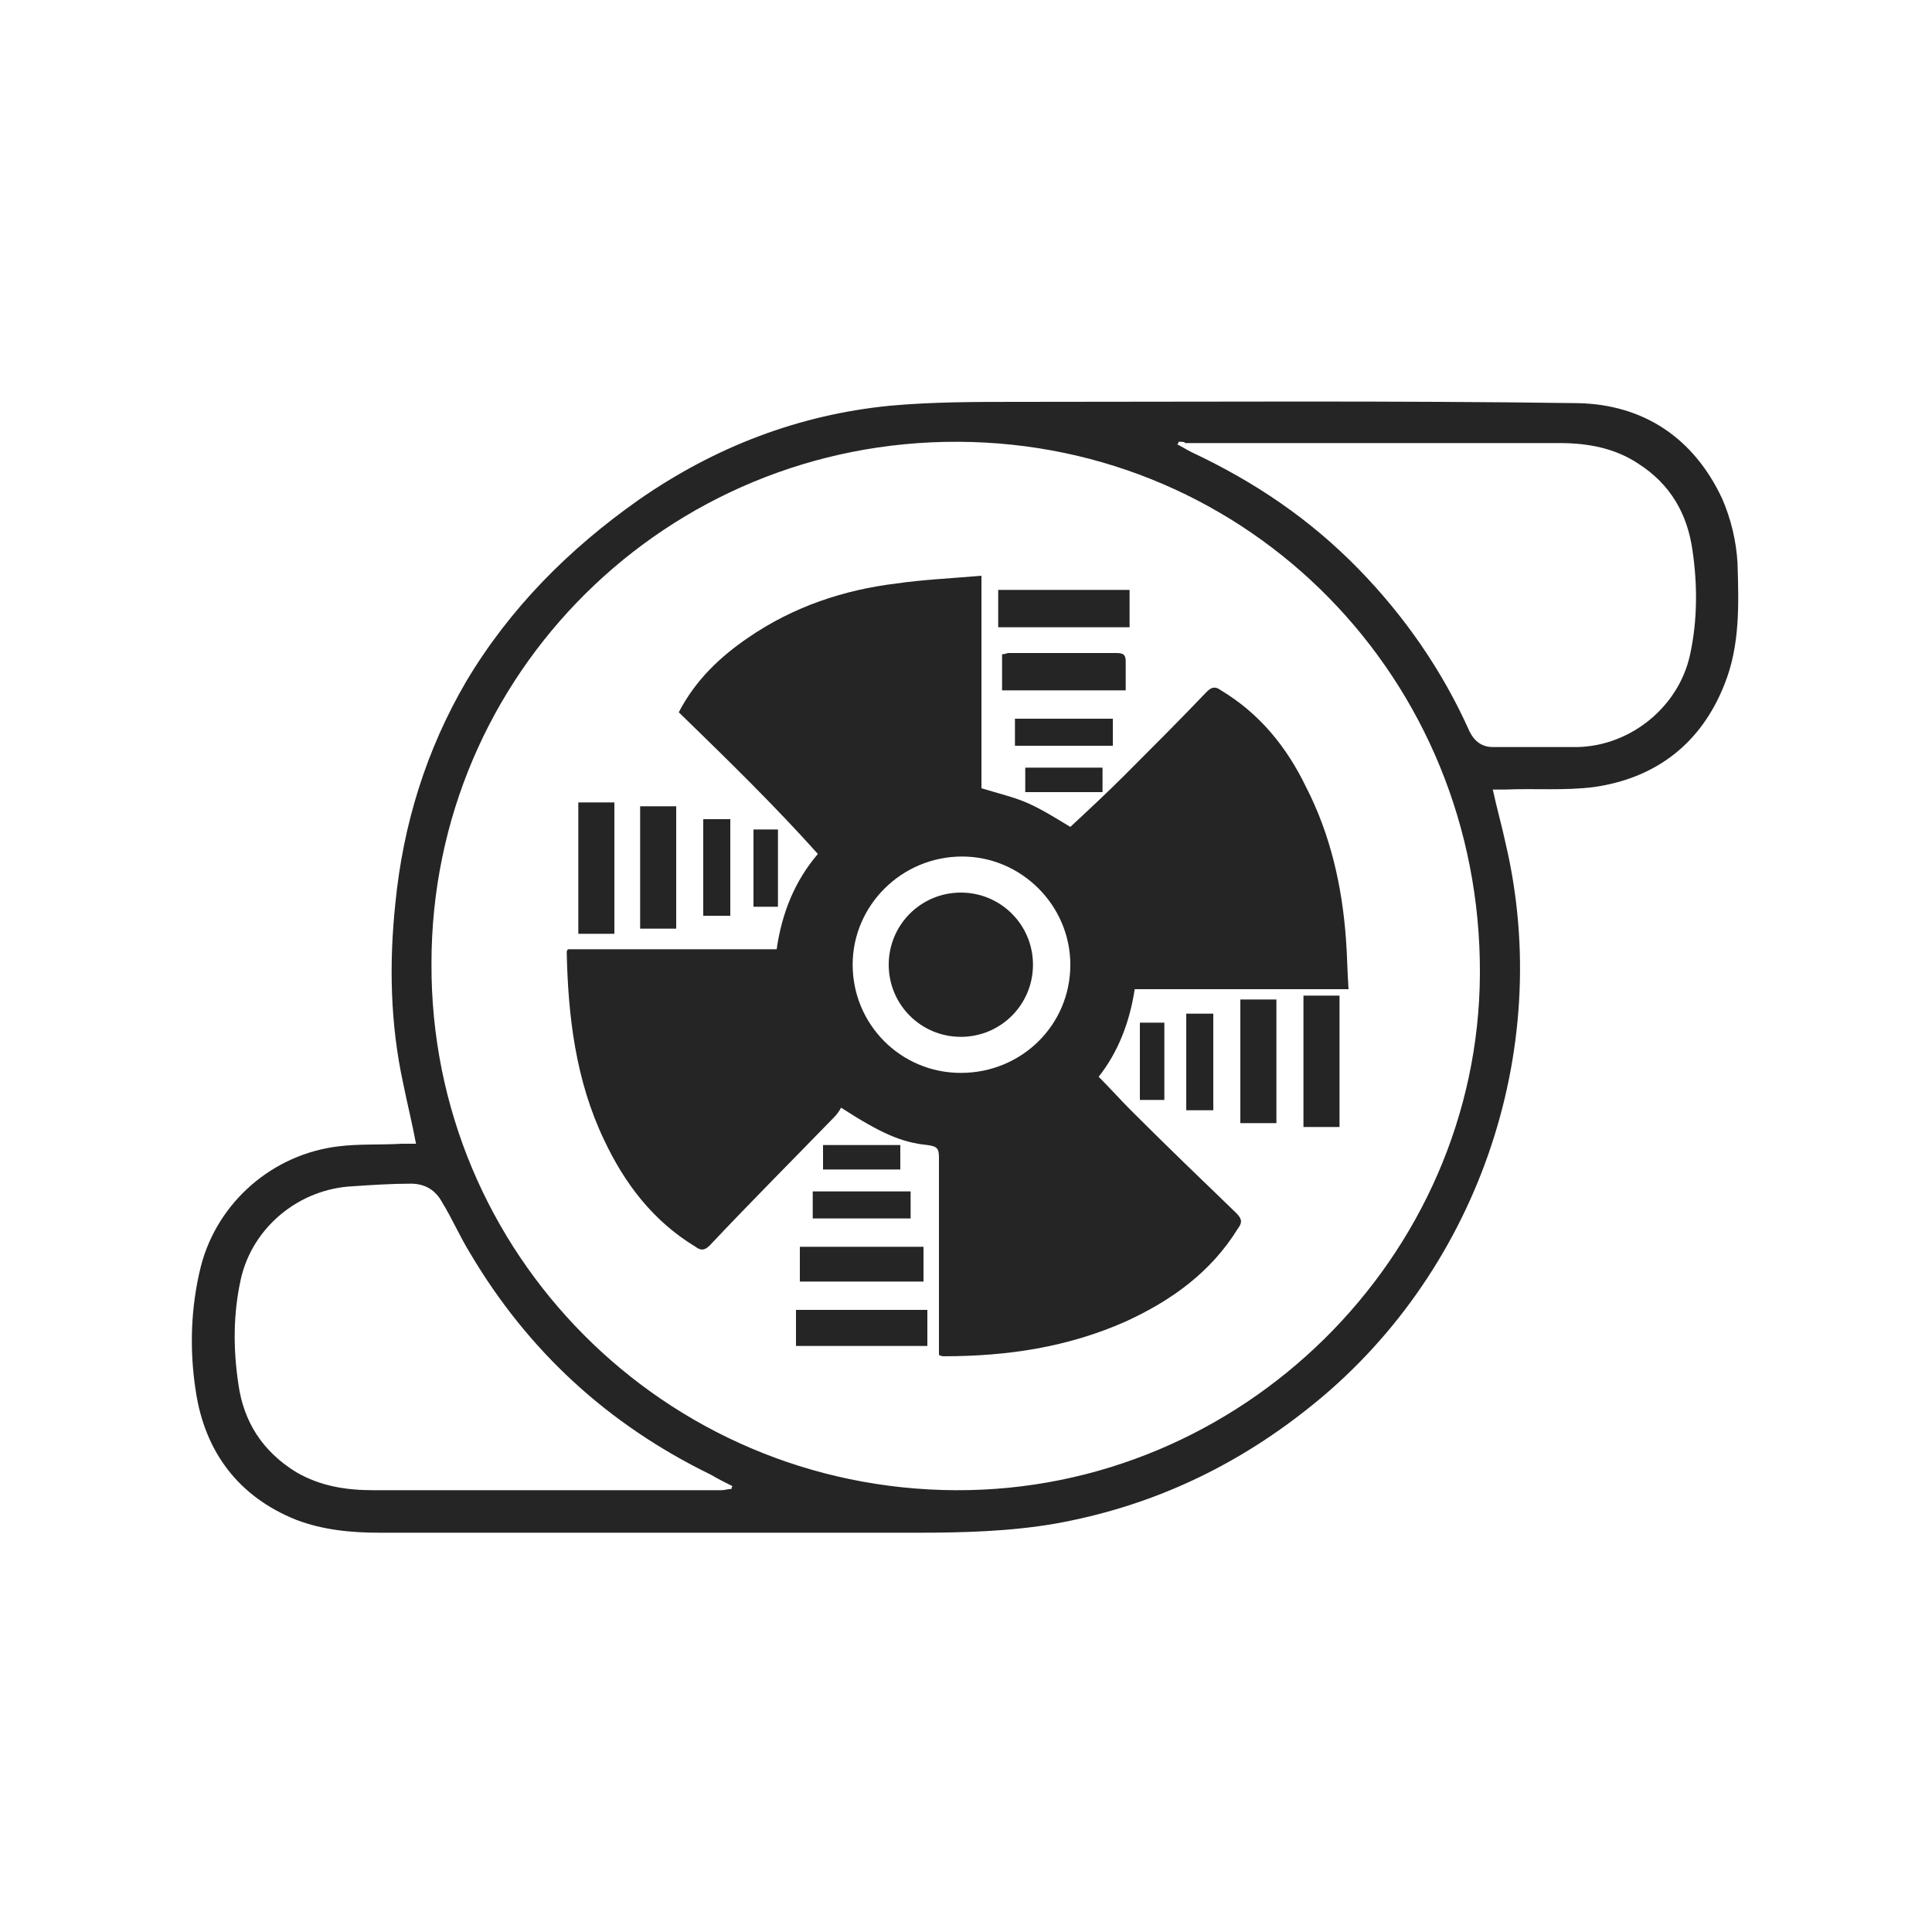 <?xml version="1.0" encoding="UTF-8"?> <svg xmlns="http://www.w3.org/2000/svg" xmlns:xlink="http://www.w3.org/1999/xlink" version="1.1" id="Слой_1" x="0px" y="0px" viewBox="0 0 150 150" style="enable-background:new 0 0 150 150;" xml:space="preserve"> <style type="text/css"> .st0{display:none;} .st1{display:inline;fill:#252525;} .st2{fill:#252525;} </style> <g class="st0"> <path class="st1" d="M18.8,104c0-16.7,0-33.4,0-50.2c-0.6,0-1.2,0-1.7,0c-1.3,0-2.1-0.7-2.1-2c0-2.5,0-5.1,0-7.6c0-1.3,0.8-2,2.2-2 c4,0,7.9,0,11.9,0c0.4,0,0.9,0,1.4,0c0-1.9,0-3.6,0-5.4c0-1.7,0.6-2.4,2.3-2.4c4.9,0,9.8,0,14.8,0c1.6,0,2.3,0.7,2.3,2.3 c0,1.8,0,3.5,0,5.4c16.8,0,33.5,0,50.3,0c0-1.8,0-3.5,0-5.3c0-1.7,0.6-2.4,2.4-2.4c4.8,0,9.7,0,14.5,0c1.8,0,2.4,0.6,2.4,2.5 c0,1.7,0,3.4,0,5.2c0.5,0,0.9,0,1.3,0c3.9,0,7.7,0,11.6,0c1.9,0,2.5,0.6,2.5,2.5c0,2.2,0,4.4,0,6.6c0,1.9-0.6,2.5-2.4,2.5 c-0.4,0-0.9,0-1.4,0c0,16.7,0,33.4,0,50.2c0.6,0,1.1,0,1.7,0c1.3,0,2.1,0.7,2.1,2c0,2.5,0,5.1,0,7.6c0,1.2-0.7,1.9-1.9,2 c-0.3,0-0.6,0-0.8,0c-38.1,0-76.3,0-114.4,0c-2.3,0-2.8-0.5-2.8-2.7c0-2.1,0-4.3,0-6.4c0-1.8,0.6-2.4,2.4-2.5 C17.9,104,18.3,104,18.8,104z M127.2,53.8c-34.9,0-69.6,0-104.4,0c0,16.8,0,33.4,0,50.1c34.8,0,69.6,0,104.4,0 C127.2,87.2,127.2,70.6,127.2,53.8z M18.9,49.8c37.4,0,74.8,0,112.1,0c0-1.3,0-2.5,0-3.7c-37.4,0-74.7,0-112.1,0 C18.9,47.3,18.9,48.5,18.9,49.8z M18.9,111.6c37.4,0,74.8,0,112.1,0c0-1.3,0-2.5,0-3.7c-37.4,0-74.7,0-112.1,0 C18.9,109.1,18.9,110.3,18.9,111.6z M45.9,42.2c0-1.3,0-2.5,0-3.8c-3.9,0-7.7,0-11.4,0c0,1.3,0,2.5,0,3.8 C38.3,42.2,42,42.2,45.9,42.2z M104.1,38.3c0,1.3,0,2.5,0,3.8c3.9,0,7.7,0,11.4,0c0-1.3,0-2.5,0-3.8 C111.7,38.3,108,38.3,104.1,38.3z"></path> <path class="st1" d="M67,82.7c-0.6,0-1,0-1.5,0c-1.7,0-2.5-1.1-2.1-2.7c1.9-6.9,3.8-13.8,5.6-20.6c0.3-1.2,1.1-1.8,2.3-1.8 c4.9,0,9.8,0,14.7,0c0.9,0,1.7,0.2,2.1,1.1c0.4,0.9,0.1,1.6-0.4,2.3c-2.6,3.6-5.1,7.1-7.6,10.7c-0.3,0.4-0.5,0.8-0.9,1.3 c1.3,0,2.3,0,3.4,0c1,0,1.8,0.2,2.2,1.1c0.5,1,0.1,1.8-0.6,2.5c-3.3,4-6.7,8-10,11.9c-2.7,3.2-5.4,6.4-8,9.6 c-0.3,0.4-0.7,0.8-1,1.2c-0.7,0.7-1.5,0.9-2.4,0.4c-0.9-0.5-1.2-1.3-0.9-2.4c1.5-4.5,3-9,4.5-13.5C66.7,83.7,66.9,83.3,67,82.7z M79.2,76.9c-1.2,0-2,0-2.9,0c-1,0-1.9-0.1-2.4-1.1c-0.5-1-0.1-1.8,0.5-2.5c2.6-3.6,5.1-7.2,7.7-10.8c0.2-0.3,0.4-0.6,0.7-1 c-3.5,0-6.8,0-10.1,0c-1.6,5.8-3.1,11.5-4.7,17.3c0.7,0,1.2,0,1.8,0c1.5,0.1,2.3,1.1,1.9,2.5c-0.2,0.7-0.4,1.4-0.7,2.1 c-0.5,1.6-1.1,3.3-1.6,4.9c0.1,0,0.1,0.1,0.2,0.1C72.7,84.7,75.8,80.9,79.2,76.9z"></path> <path class="st1" d="M28.6,71.2c0-1.4,0-2.6,0-3.9c3.2,0,6.3,0,9.6,0c0-3.2,0-6.4,0-9.6c1.4,0,2.6,0,3.9,0c0,3.2,0,6.3,0,9.5 c3.2,0,6.4,0,9.6,0c0,1.3,0,2.6,0,3.9c-3.2,0-6.3,0-9.6,0c0,3.2,0,6.4,0,9.6c-1.4,0-2.6,0-3.9,0c0-3.2,0-6.3,0-9.5 C35,71.2,31.9,71.2,28.6,71.2z"></path> <path class="st1" d="M98.3,71.1c0-1.3,0-2.5,0-3.7c7.7,0,15.3,0,23.1,0c0,1.2,0,2.4,0,3.7C113.7,71.1,106,71.1,98.3,71.1z"></path> </g> <g class="st0"> <path class="st1" d="M37.9,62.8c0.9,0,1.6,0,2.3,0c12.5,0,25.1,0,37.6,0c1.8,0,3.1-0.5,4.4-1.8c1.8-1.9,3.8-3.7,5.7-5.6 c1.8-1.8,3.9-2.6,6.4-2.6c3.9,0,7.8,0,11.7,0c0.7,0,1.2-0.2,1.5-0.9c1.5-2.8,4.6-4.1,7.5-3.2c2.8,0.9,4.6,3.8,4.3,6.6 c-0.4,3.1-2.8,5.4-5.9,5.6c-2.5,0.1-4.5-1-5.8-3.3c-0.3-0.6-0.7-0.8-1.4-0.8c-4,0-7.9,0-11.9,0c-1.4,0-2.6,0.5-3.5,1.5 c-1.8,1.8-3.8,3.6-5.6,5.5c-2,2.1-4.5,3.1-7.4,3c-0.7,0-1.3,0-2.1,0c0,2.7,0,5.3,0,8c0.4,0,0.8,0.1,1.2,0.1c7.2,0,14.5,0,21.7,0 c0.8,0,1.2-0.3,1.6-1c1.4-2.6,4.2-3.9,7.1-3.2c2.7,0.7,4.6,3.1,4.6,5.9c0,3-1.8,5.4-4.6,6.2c-2.8,0.8-5.6-0.4-7.1-2.9 c-0.3-0.5-0.6-0.9-1.3-0.9c-7.5,0-15,0-22.5,0c-0.2,0-0.5,0-0.8,0.1c0,2.7,0,5.4,0,8.2c0.5,0,0.9,0,1.4,0c5.1,0,10.3,0,15.4,0 c2.5,0,4.6,0.8,6.4,2.6c1.1,1.1,2.2,2.2,3.3,3.3c1.7,1.6,5.2,1.6,6.9,0c1.2-1.2,2.5-2.4,3.6-3.6c1.6-1.6,3.5-2.4,5.7-2.5 c0.5,0,1,0,1.5,0c1.8,0.2,3.2-0.1,4.3-1.9c1.4-2.3,4.6-2.8,7.1-1.8c2.5,1,4,3.5,3.8,6.3c-0.2,2.8-2.1,4.9-4.8,5.6 c-2.6,0.6-5.4-0.5-6.7-2.9c-0.5-0.9-1.1-1.2-2.1-1.2c-5.4,0.1-4.2-0.4-7.9,3.3c-0.2,0.2-0.4,0.4-0.6,0.6c-2.2,2.8-5.1,3.6-8.5,3.3 c-2.1-0.2-3.9-0.9-5.4-2.4c-1.1-1.1-2.2-2.3-3.4-3.4c-0.6-0.5-1.5-1.1-2.3-1.1c-5.8-0.1-11.7-0.1-17.6-0.1c0,2.6,0,5.2,0,7.9 c0.5,0,0.9,0,1.4,0c3.5,0,7.1,0,10.6,0c2.5,0,4.7,0.9,6.5,2.7c1,1.1,2.1,2.1,3.1,3.1c0.9,0.9,1.9,1.4,3.2,1.4c5,0,10,0,14.9,0 c0.8,0,1-0.5,1.3-1c1.4-2.4,4.3-3.6,6.9-2.8c2.7,0.8,4.6,3.1,4.6,5.9c0.1,2.8-1.7,5.3-4.3,6.1c-3,0.9-6-0.3-7.5-3.2 c-0.3-0.7-0.7-0.9-1.4-0.9c-4.8,0-9.6,0-14.4,0c-2.6,0-4.8-0.9-6.6-2.8c-0.9-0.9-1.8-1.8-2.7-2.7c-1.1-1.2-2.5-1.7-4.1-1.7 c-12.6,0-25.3,0-37.9,0c-0.4,0-0.9,0-1.4,0c0.2-0.3,0.3-0.6,0.5-0.8c1.4-1.7,2.8-3.4,4.1-5.1c1.1-1.4,2.5-2.1,4.3-2.1 c5,0.1,10,0,14.9,0c0.4,0,0.8,0,1.4,0c0-0.9,0-1.7,0-2.7c-0.4,0-0.9-0.1-1.3-0.1c-5,0-10,0-15.1,0c-2.6,0-4.7,1-6.3,3 c-1.9,2.3-3.8,4.6-5.7,7c-0.5,0.6-0.9,0.8-1.7,0.8c-2.9-0.1-5.8,0.1-8.6-0.4c-6.3-1.2-10.7-6.8-10.8-13.3c0-3.9,0-7.9,0-11.8 c0.1-5.6,2.6-9.9,7.2-13c0.5-0.3,1-0.8,1.3-1.4c2.9-4.9,5.8-9.9,8.7-14.8c2.9-4.8,7-8.1,12.6-9.2c1.1-0.2,2.2-0.2,3.4-0.2 c9.2,0,18.4,0,27.7,0c0.8,0,1.4-0.2,1.8-1c1.4-2.6,4.3-3.8,7.1-3c2.7,0.7,4.6,3.2,4.6,6c0,2.8-1.9,5.3-4.6,6c-2.8,0.7-5.7-0.4-7-3 c-0.4-0.8-0.9-1-1.7-1c-9.1,0-18.2,0.1-27.3,0c-5.4-0.1-9.4,2.4-12.2,6.8c-2.5,3.9-4.7,8-7,12C38.1,62.3,38.1,62.4,37.9,62.8z M41,86.2c0.6-0.1,1.7-0.1,2.6-0.4c2.3-0.6,2.9-1.9,1.5-3.8c-3.2-4.4-7.4-7.4-12.6-8.8c-0.8-0.2-2,0-2.8,0.4c-3.5,2-3.6,6.6,0,9.1 C32.9,84.9,36.6,86,41,86.2z M73.3,73.3c-0.5,0-1,0-1.5,0c-6.8,0-13.6,0-20.4,0c-2.4,0-4.6-0.5-6.7-1.8c-2-1.3-4.1-2.5-6.1-3.7 c-1.1-0.6-1.9-0.5-2.3,0.3c-0.5,1,0.1,1.6,0.9,2.1c2.1,1.2,4.2,2.4,6.2,3.7c2.4,1.5,5,2.2,7.8,2.1c7,0,13.9,0,20.9,0 c0.4,0,0.8,0,1.2,0C73.3,75.1,73.3,74.3,73.3,73.3z M94.1,41.3c0-1.2-1.1-2.1-2.2-2.1c-1.2,0-2.1,1-2.1,2.2c0,1.2,1,2.1,2.2,2.1 C93.2,43.5,94.1,42.5,94.1,41.3z M112.9,52.6c-1.2,0-2.1,1-2.1,2.2c0,1.2,1,2.2,2.2,2.1c1.2,0,2.1-1,2.1-2.2 C115.1,53.5,114.2,52.6,112.9,52.6z M107.7,76.8c0-1.2-1-2.1-2.2-2.1c-1.1,0-2.2,1.1-2.1,2.2c0,1.2,1,2.1,2.2,2.1 C106.8,79,107.7,78,107.7,76.8z M130.9,89.1c0-1.1-1-2.1-2.2-2.1c-1.2,0-2.1,1-2.1,2.2c0,1.2,1,2.1,2.2,2.1 C130,91.3,130.9,90.3,130.9,89.1z M122.1,106.5c-1.2,0-2.2,1-2.2,2.1c0,1.2,1,2.2,2.1,2.2c1.2,0,2.1-1,2.1-2.1 C124.3,107.5,123.4,106.5,122.1,106.5z"></path> <path class="st1" d="M42,106.1c0.1,2.2,0.2,4.1-0.7,5.9c-0.6,1.2-1.5,1.9-2.9,1.9c-2.8,0-5.7,0-8.5,0c-1.3,0-2.2-0.6-2.8-1.7 c-0.3-0.6-0.6-1.2-0.6-1.7c-0.1-2.8,0-5.6,0-8.6C30.8,105.9,36.2,106.5,42,106.1z"></path> <path class="st1" d="M22.4,64.4c-1.2-0.1-2.3-0.1-3.5-0.3c-2.4-0.5-4-2.4-3.9-4.3c0.1-2,1.8-3.9,4.1-4.2c2.2-0.2,4.5-0.3,6.7,0 c3.2,0.4,4.9,3.4,3.7,5.8c-1,2-2.8,2.7-4.9,2.9c-0.8,0.1-1.6,0-2.3,0C22.4,64.3,22.4,64.4,22.4,64.4z"></path> </g> <g> <path class="st2" d="M32.3,88.8c-0.3-1.6-0.7-3.2-1-4.7c-1-4.6-1.1-9.3-0.6-14c0.6-6.1,2.4-11.9,5.5-17.2c3.4-5.7,8-10.3,13.4-14.1 c5.9-4.1,12.4-6.6,19.5-7.3c3.3-0.3,6.7-0.3,10-0.3c14.5,0,29-0.1,43.4,0.1c5.1,0.1,9,2.7,11.2,7.4c0.7,1.6,1.1,3.3,1.2,5 c0.1,3.2,0.2,6.4-1,9.4c-1.8,4.6-5.3,7.3-10.1,8c-2.3,0.3-4.6,0.1-6.9,0.2c-0.3,0-0.6,0-1,0c0.3,1.4,0.7,2.8,1,4.2 c3.8,16.2-2.3,33.6-15.4,43.9c-5.8,4.6-12.3,7.6-19.6,8.9c-3.5,0.6-7.1,0.7-10.7,0.7c-13.9,0-27.8,0-41.7,0c-2.2,0-4.4-0.2-6.5-1 c-4.5-1.8-7.1-5.3-7.8-10c-0.5-3.2-0.4-6.5,0.4-9.7c1.3-5,5.6-8.7,10.7-9.3c1.6-0.2,3.3-0.1,4.9-0.2C31.6,88.8,31.9,88.8,32.3,88.8 z M74.2,115.7c22.2,0.1,40.6-18.1,40.7-40.1C115,52.7,97,34.4,74.4,34.3c-22.6-0.1-40.9,18-40.9,40.5 C33.4,97.3,51.6,115.6,74.2,115.7z M91.5,34.3c0,0.1,0,0.1-0.1,0.2c0.4,0.2,0.7,0.4,1.1,0.6c4.9,2.3,9.2,5.2,13,9.1 c3.6,3.7,6.5,7.9,8.6,12.6c0.4,0.8,1,1.2,1.8,1.2c2.2,0,4.4,0,6.6,0c4.1-0.1,7.8-3.1,8.7-7.1c0.6-2.7,0.6-5.5,0.2-8.2 c-0.4-2.8-1.7-5.1-4.2-6.7c-1.8-1.2-3.9-1.6-6.1-1.6c-9.7,0-19.4,0-29.1,0C92,34.3,91.8,34.3,91.5,34.3z M56.8,115.6 c0-0.1,0-0.2,0.1-0.2c-0.6-0.3-1.2-0.6-1.7-0.9c-8-3.9-14.2-9.6-18.7-17.2c-0.8-1.3-1.4-2.7-2.2-4c-0.5-0.9-1.3-1.4-2.4-1.4 c-1.5,0-3,0.1-4.5,0.2c-4.2,0.2-7.8,3.2-8.7,7.2c-0.6,2.7-0.6,5.4-0.2,8.1c0.4,3,1.9,5.3,4.5,6.9c1.9,1.1,3.9,1.4,6,1.4 c9,0,18,0,27,0C56.3,115.7,56.5,115.6,56.8,115.6z"></path> <path class="st2" d="M52.7,55.3c1.3-2.5,3.2-4.3,5.4-5.8c3.5-2.4,7.4-3.7,11.5-4.2c2.1-0.3,4.3-0.4,6.6-0.6c0,5.7,0,11.1,0,16.5 c1.3,0.4,2.6,0.7,3.7,1.2c1.1,0.5,2.2,1.2,3.2,1.8c1.4-1.3,2.8-2.6,4.2-4c2.1-2.1,4.3-4.3,6.4-6.5c0.4-0.4,0.7-0.4,1.1-0.1 c3,1.8,5.1,4.4,6.6,7.5c1.9,3.7,2.8,7.7,3.1,11.8c0.1,1.3,0.1,2.5,0.2,3.9c-5.6,0-11.1,0-16.6,0c-0.4,2.6-1.3,4.9-2.8,6.8 c0.9,0.9,1.7,1.8,2.5,2.6c2.7,2.7,5.4,5.3,8.2,8c0.5,0.5,0.4,0.8,0.1,1.2c-2.1,3.4-5.2,5.6-8.7,7.2c-4.5,2-9.2,2.7-14.1,2.7 c-0.1,0-0.2,0-0.4-0.1c0-0.3,0-0.6,0-0.9c0-4.8,0-9.6,0-14.4c0-0.7-0.1-0.9-0.9-1c-2-0.2-3.6-0.9-6.7-2.9c-0.1,0.2-0.3,0.5-0.5,0.7 c-3.2,3.3-6.5,6.6-9.7,10c-0.4,0.4-0.7,0.4-1.1,0.1c-3.3-2-5.5-4.9-7.1-8.3c-2.2-4.6-2.8-9.6-2.9-14.6c0,0,0-0.1,0.1-0.2 c5.3,0,10.7,0,16.2,0c0.4-2.8,1.4-5.3,3.2-7.4C60.1,62.5,56.4,58.9,52.7,55.3z M66.2,74.9c0,4.6,3.7,8.4,8.4,8.4 c4.7,0,8.5-3.7,8.5-8.4c0-4.6-3.8-8.4-8.4-8.4C70,66.5,66.2,70.3,66.2,74.9z"></path> <path class="st2" d="M47.7,72.5c-1,0-1.9,0-2.8,0c0-3.4,0-6.7,0-10.2c0.9,0,1.9,0,2.8,0C47.7,65.7,47.7,69.1,47.7,72.5z"></path> <path class="st2" d="M104,87.5c-1,0-1.9,0-2.8,0c0-3.4,0-6.7,0-10.2c0.9,0,1.9,0,2.8,0C104,80.8,104,84.1,104,87.5z"></path> <path class="st2" d="M77.5,48.7c0-1,0-1.9,0-2.9c3.4,0,6.8,0,10.2,0c0,1,0,1.9,0,2.9C84.3,48.7,80.9,48.7,77.5,48.7z"></path> <path class="st2" d="M61.8,104.5c0-0.9,0-1.8,0-2.8c3.4,0,6.7,0,10.2,0c0,0.9,0,1.8,0,2.8C68.6,104.5,65.2,104.5,61.8,104.5z"></path> <path class="st2" d="M52.5,72.1c-0.9,0-1.8,0-2.8,0c0-3.2,0-6.3,0-9.5c0.9,0,1.8,0,2.8,0C52.5,65.7,52.5,68.9,52.5,72.1z"></path> <path class="st2" d="M87.4,53.6c-3.3,0-6.4,0-9.6,0c0-0.9,0-1.8,0-2.8c0.2,0,0.4-0.1,0.5-0.1c2.8,0,5.6,0,8.4,0 c0.6,0,0.7,0.2,0.7,0.7C87.4,52.2,87.4,52.8,87.4,53.6z"></path> <path class="st2" d="M99.1,87.2c-0.9,0-1.8,0-2.8,0c0-3.2,0-6.3,0-9.6c0.9,0,1.8,0,2.8,0C99.1,80.9,99.1,84,99.1,87.2z"></path> <path class="st2" d="M62.1,99.5c0-0.9,0-1.8,0-2.7c3.2,0,6.3,0,9.6,0c0,0.9,0,1.8,0,2.7C68.5,99.5,65.3,99.5,62.1,99.5z"></path> <path class="st2" d="M70.7,92.5c0,0.7,0,1.4,0,2.1c-2.5,0-5,0-7.6,0c0-0.7,0-1.4,0-2.1C65.6,92.5,68.1,92.5,70.7,92.5z"></path> <path class="st2" d="M78.8,57.9c0-0.8,0-1.4,0-2.1c2.5,0,5,0,7.6,0c0,0.7,0,1.4,0,2.1C83.8,57.9,81.3,57.9,78.8,57.9z"></path> <path class="st2" d="M56.7,71.1c-0.7,0-1.4,0-2.1,0c0-2.5,0-5,0-7.5c0.7,0,1.4,0,2.1,0C56.7,66.1,56.7,68.6,56.7,71.1z"></path> <path class="st2" d="M92.1,86.2c0-2.5,0-5,0-7.5c0.7,0,1.4,0,2.1,0c0,2.5,0,5,0,7.5C93.5,86.2,92.8,86.2,92.1,86.2z"></path> <path class="st2" d="M60.4,70.4c-0.6,0-1.2,0-1.9,0c0-2,0-4,0-6c0.6,0,1.2,0,1.9,0C60.4,66.3,60.4,68.3,60.4,70.4z"></path> <path class="st2" d="M79.6,59.6c2,0,4,0,6,0c0,0.6,0,1.2,0,1.9c-2,0-4,0-6,0C79.6,60.8,79.6,60.3,79.6,59.6z"></path> <path class="st2" d="M88.5,79.4c0.7,0,1.2,0,1.9,0c0,2,0,4,0,6c-0.6,0-1.2,0-1.9,0C88.5,83.5,88.5,81.5,88.5,79.4z"></path> <path class="st2" d="M69.9,88.9c0,0.6,0,1.2,0,1.9c-1,0-2,0-3,0c-1,0-2,0-3,0c0-0.7,0-1.3,0-1.9C65.9,88.9,67.8,88.9,69.9,88.9z"></path> <path class="st2" d="M74.6,80.5c-3.1,0-5.6-2.5-5.6-5.6c0-3.1,2.5-5.6,5.6-5.6c3.1,0,5.6,2.5,5.6,5.6C80.2,78,77.7,80.5,74.6,80.5z "></path> </g> </svg> 